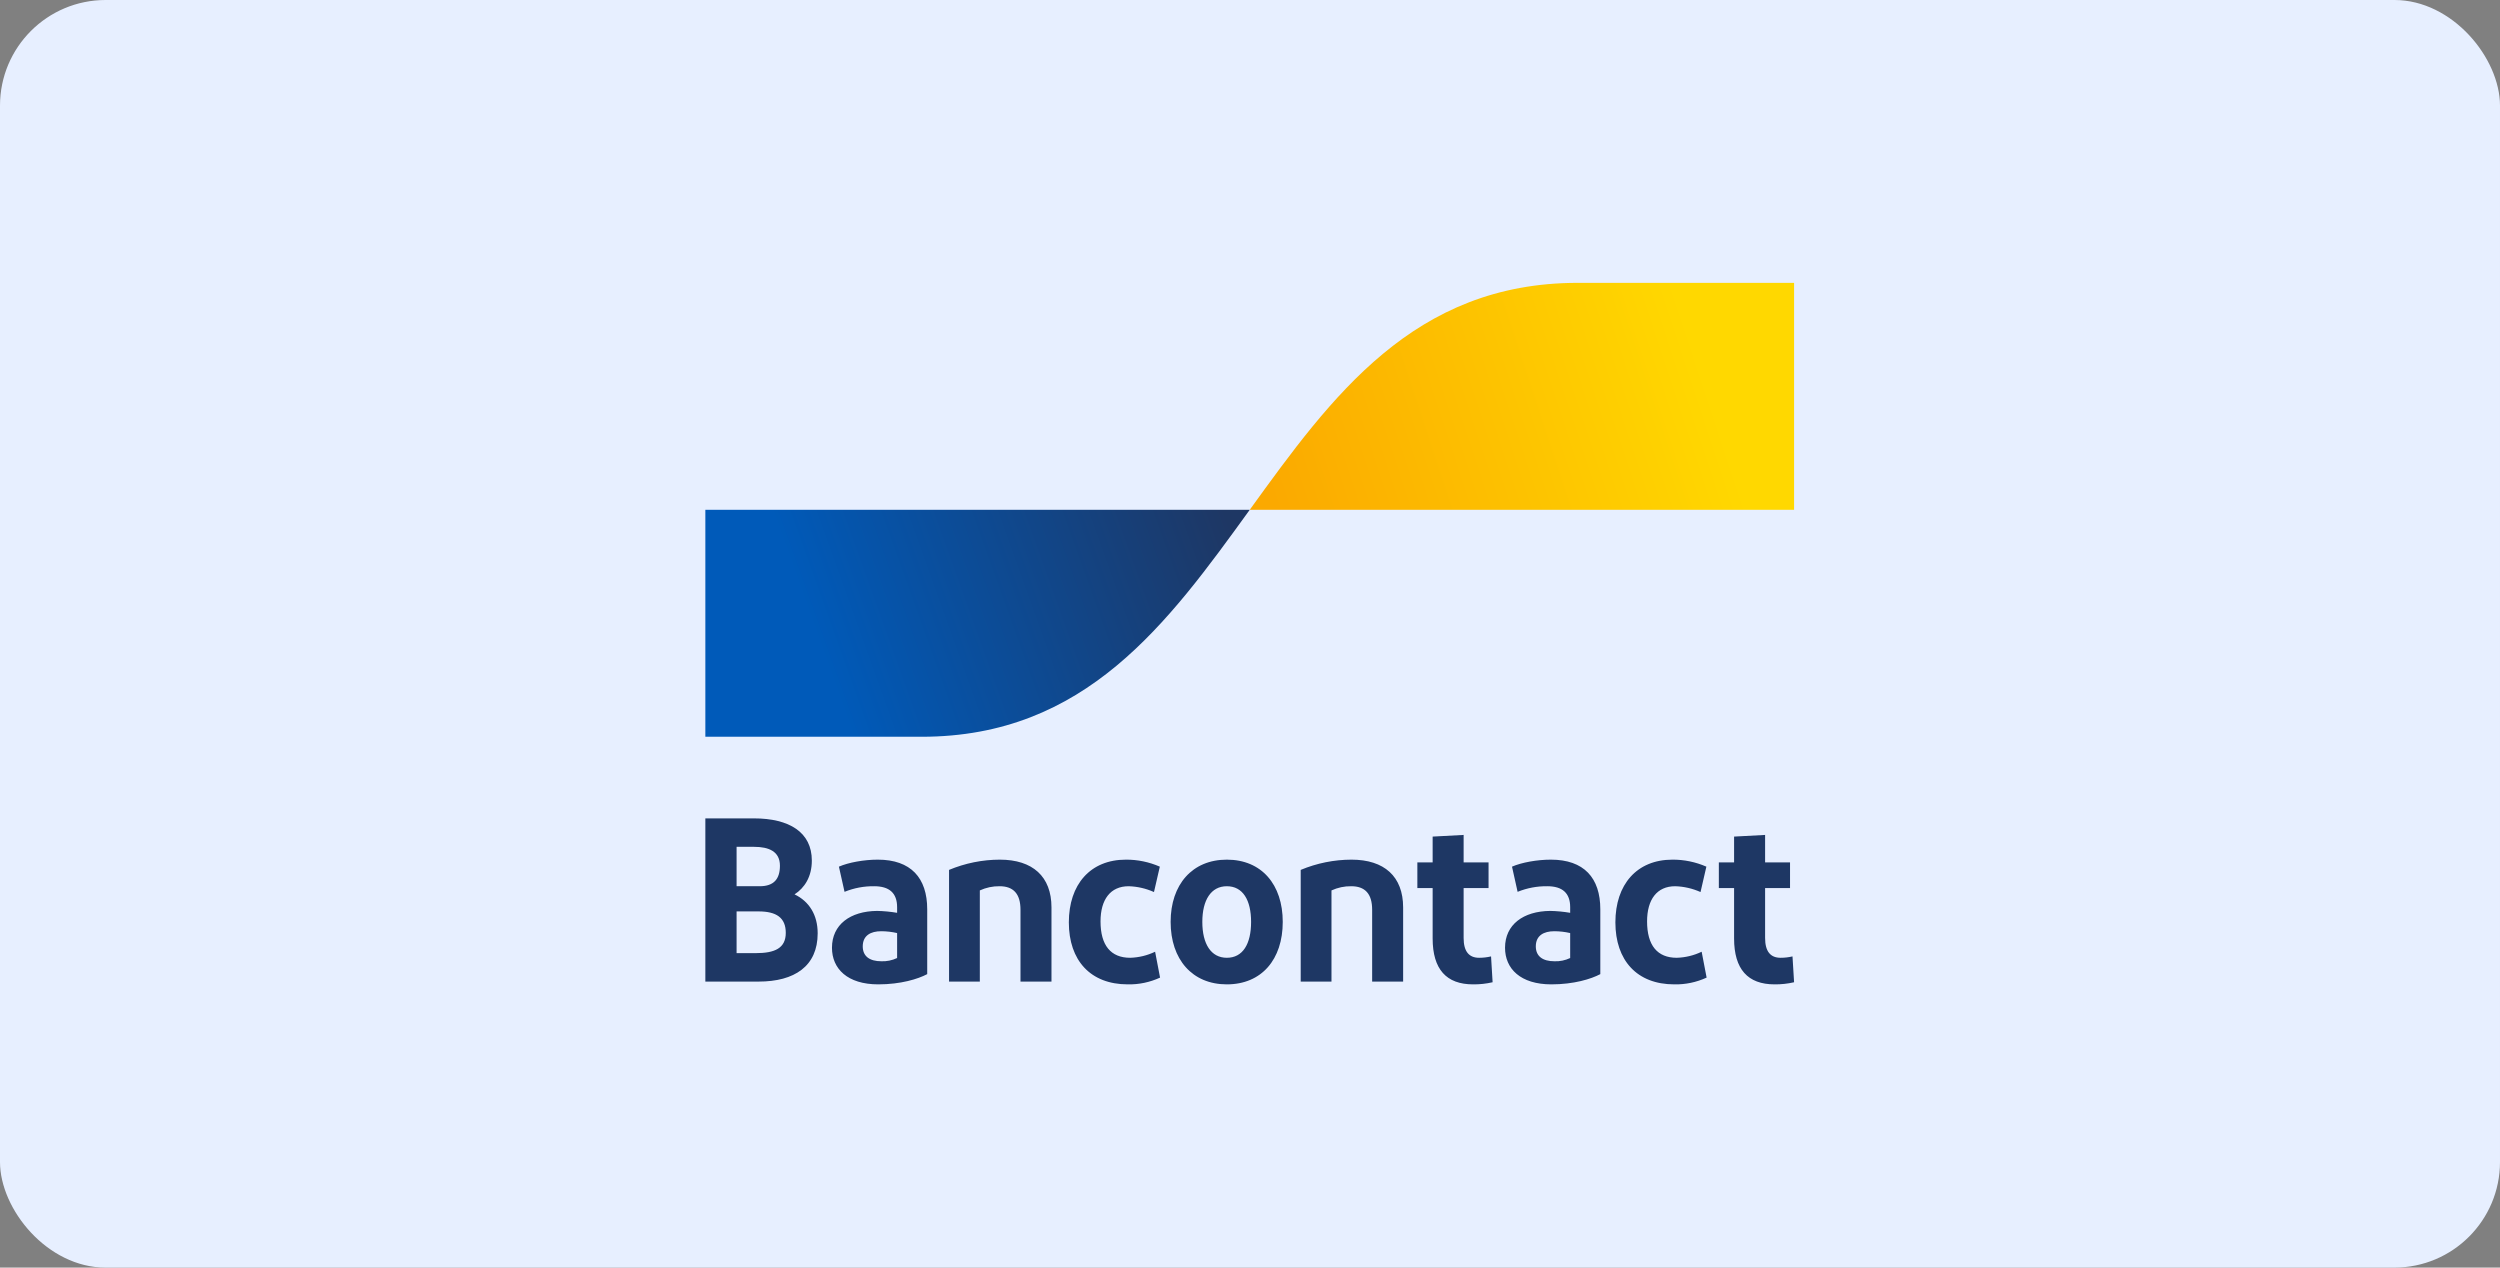 <svg width="71" height="36" viewBox="0 0 71 36" fill="none" xmlns="http://www.w3.org/2000/svg">
    <rect x="0" y="0" width="71" height="36" fill="#808080" stroke="none"/>
    <rect width="71" height="36" rx="3" fill="#E7EFFF"/>
    <g clip-path="url(#clip0_1080_97)">
        <path d="M20.032 27.877V23.242H21.41C22.412 23.242 23.056 23.633 23.056 24.441C23.056 24.897 22.852 25.215 22.565 25.4C22.98 25.599 23.222 25.983 23.222 26.506C23.222 27.439 22.565 27.877 21.544 27.877H20.032ZM20.919 25.169H21.576C21.978 25.169 22.15 24.963 22.15 24.586C22.15 24.182 21.837 24.05 21.416 24.05H20.919L20.919 25.169ZM20.919 27.069H21.467C22.003 27.069 22.316 26.93 22.316 26.493C22.316 26.062 22.048 25.884 21.544 25.884H20.919L20.919 27.069ZM24.942 27.956C24.068 27.956 23.628 27.512 23.628 26.916C23.628 26.261 24.144 25.877 24.91 25.87C25.1 25.874 25.29 25.892 25.478 25.924V25.765C25.478 25.361 25.255 25.169 24.827 25.169C24.539 25.165 24.253 25.219 23.985 25.328L23.825 24.613C24.1 24.493 24.54 24.414 24.929 24.414C25.867 24.414 26.333 24.93 26.333 25.824V27.665C26.071 27.804 25.58 27.956 24.942 27.956ZM25.478 27.208V26.499C25.329 26.465 25.177 26.447 25.025 26.447C24.731 26.447 24.502 26.566 24.502 26.877C24.502 27.155 24.693 27.3 25.031 27.3C25.185 27.306 25.338 27.274 25.478 27.208ZM26.953 27.877V24.705C27.411 24.514 27.901 24.415 28.395 24.414C29.326 24.414 29.862 24.891 29.862 25.771V27.877H28.982V25.837C28.982 25.381 28.778 25.169 28.388 25.169C28.195 25.166 28.004 25.207 27.827 25.288V27.877L26.953 27.877ZM32.939 24.613L32.773 25.334C32.545 25.232 32.301 25.176 32.053 25.169C31.536 25.169 31.255 25.546 31.255 26.168C31.255 26.85 31.548 27.201 32.097 27.201C32.342 27.194 32.583 27.136 32.805 27.029L32.946 27.764C32.657 27.897 32.343 27.963 32.027 27.956C30.968 27.956 30.355 27.274 30.355 26.195C30.355 25.122 30.961 24.414 31.976 24.414C32.307 24.412 32.634 24.48 32.939 24.613ZM34.842 27.956C33.859 27.956 33.246 27.247 33.246 26.182C33.246 25.122 33.859 24.414 34.842 24.414C35.831 24.414 36.43 25.122 36.43 26.182C36.43 27.247 35.831 27.956 34.842 27.956ZM34.842 27.201C35.295 27.201 35.531 26.811 35.531 26.182C35.531 25.559 35.295 25.169 34.842 25.169C34.395 25.169 34.146 25.559 34.146 26.182C34.146 26.811 34.395 27.201 34.842 27.201ZM36.94 27.877V24.705C37.398 24.514 37.888 24.415 38.382 24.414C39.313 24.414 39.849 24.891 39.849 25.771V27.877H38.969V25.837C38.969 25.381 38.765 25.169 38.375 25.169C38.182 25.166 37.991 25.207 37.814 25.288V27.877L36.94 27.877ZM41.835 27.956C41.076 27.956 40.687 27.526 40.687 26.652V25.222H40.253V24.493H40.687V23.759L41.567 23.712V24.493H42.275V25.222H41.567V26.639C41.567 27.022 41.72 27.201 42.007 27.201C42.121 27.201 42.235 27.188 42.346 27.162L42.39 27.896C42.208 27.938 42.022 27.958 41.835 27.956ZM44.058 27.956C43.183 27.956 42.743 27.512 42.743 26.916C42.743 26.261 43.26 25.877 44.026 25.87C44.216 25.874 44.406 25.892 44.593 25.924V25.765C44.593 25.361 44.37 25.169 43.943 25.169C43.655 25.165 43.369 25.219 43.1 25.328L42.941 24.613C43.215 24.493 43.656 24.414 44.045 24.414C44.983 24.414 45.449 24.93 45.449 25.824V27.665C45.187 27.804 44.696 27.956 44.058 27.956ZM44.593 27.208V26.499C44.445 26.465 44.293 26.447 44.141 26.447C43.847 26.447 43.617 26.566 43.617 26.877C43.617 27.155 43.809 27.3 44.147 27.3C44.301 27.306 44.453 27.274 44.593 27.208ZM48.461 24.613L48.295 25.334C48.067 25.232 47.822 25.176 47.574 25.169C47.057 25.169 46.777 25.546 46.777 26.168C46.777 26.85 47.07 27.201 47.619 27.201C47.864 27.194 48.105 27.136 48.327 27.029L48.468 27.764C48.179 27.897 47.865 27.963 47.549 27.956C46.489 27.956 45.877 27.274 45.877 26.195C45.877 25.122 46.483 24.414 47.498 24.414C47.828 24.412 48.156 24.48 48.461 24.613ZM50.397 27.956C49.638 27.956 49.248 27.526 49.248 26.652V25.222H48.815V24.493H49.248V23.759L50.129 23.712V24.493H50.837V25.222H50.129V26.639C50.129 27.022 50.282 27.201 50.569 27.201C50.683 27.201 50.796 27.188 50.907 27.162L50.952 27.896C50.77 27.938 50.584 27.958 50.397 27.956Z" fill="#1E3764"/>
        <path d="M26.174 20.924C30.833 20.924 33.162 17.701 35.492 14.479H20.032V20.924H26.174Z" fill="url(#paint0_linear_1080_97)"/>
        <path d="M44.81 8.033C40.151 8.033 37.822 11.256 35.492 14.479H50.952V8.033H44.81Z" fill="url(#paint1_linear_1080_97)"/>
    </g>
    <defs>
        <linearGradient id="paint0_linear_1080_97" x1="23.159" y1="17.999" x2="34.567" y2="13.915" gradientUnits="userSpaceOnUse">
            <stop stop-color="#005AB9"/>
            <stop offset="1" stop-color="#1E3764"/>
        </linearGradient>
        <linearGradient id="paint1_linear_1080_97" x1="36.428" y1="15.038" x2="48.526" y2="11.06" gradientUnits="userSpaceOnUse">
            <stop stop-color="#FBA900"/>
            <stop offset="1" stop-color="#FFD800"/>
        </linearGradient>
        <clipPath id="clip0_1080_97">
            <rect width="31" height="20" fill="white" transform="translate(20 8)"/>
        </clipPath>
    </defs>
</svg>
